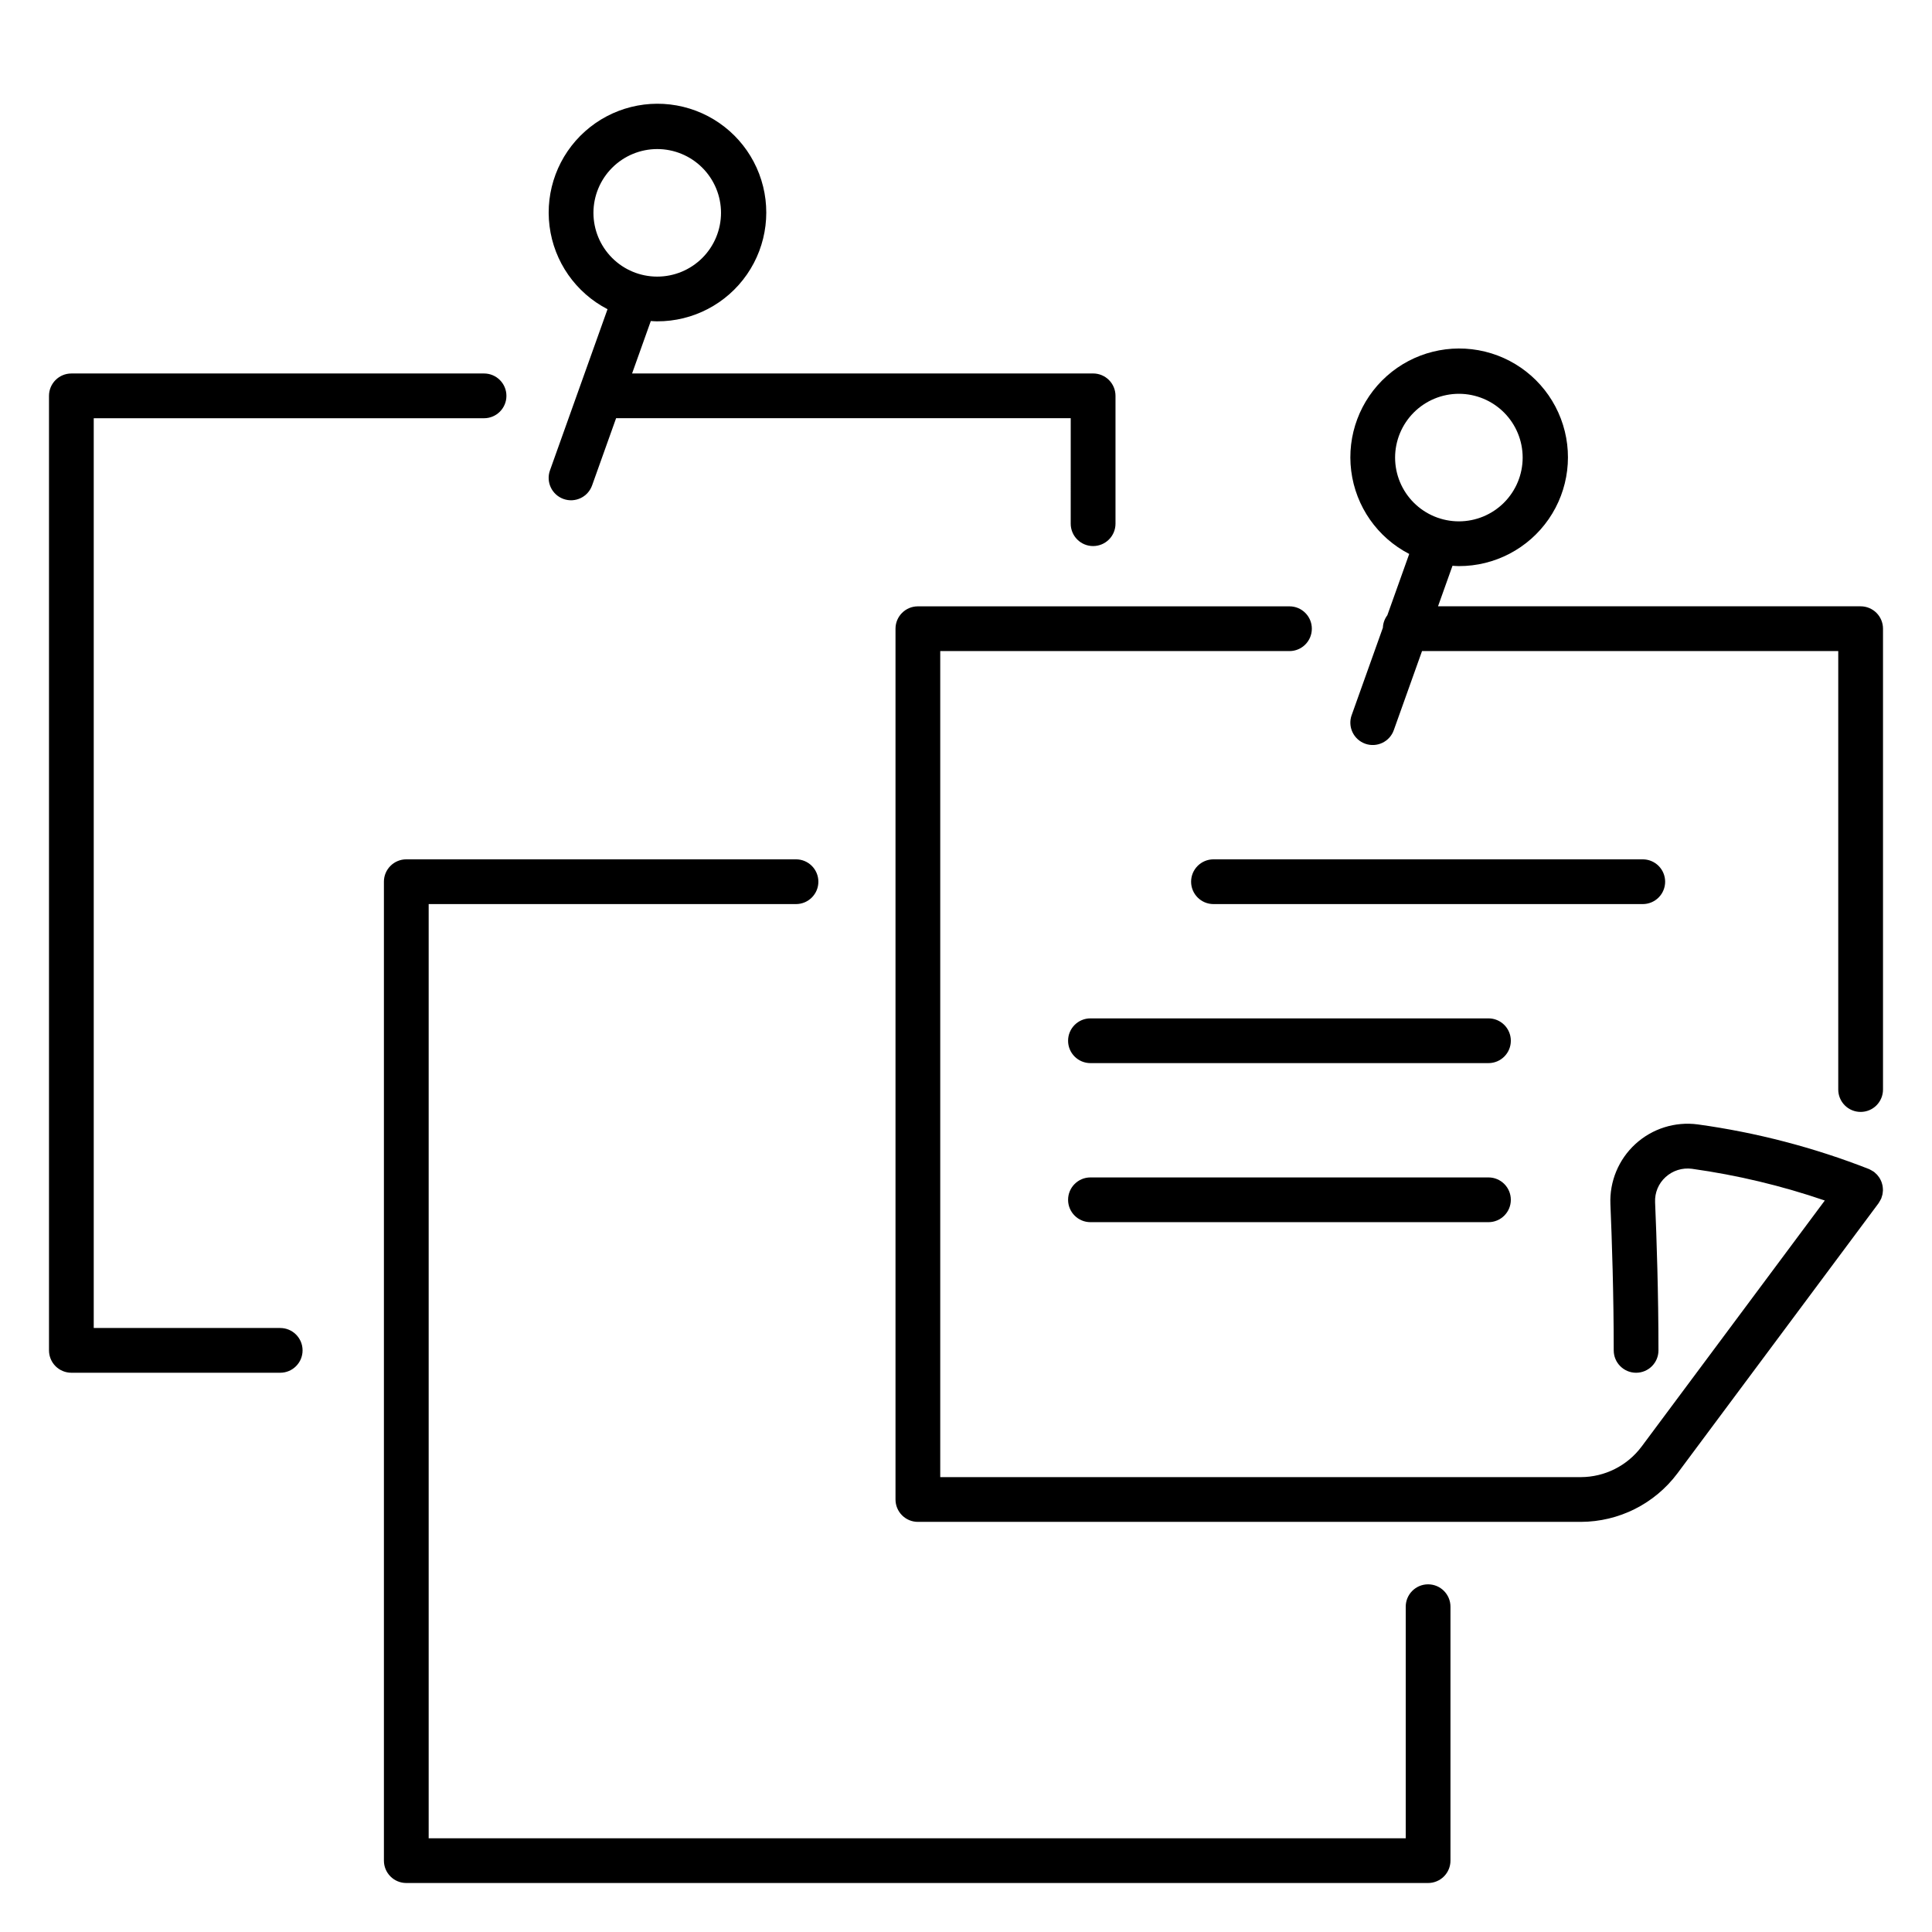 <?xml version="1.0" encoding="UTF-8"?>
<!-- Uploaded to: SVG Repo, www.svgrepo.com, Generator: SVG Repo Mixer Tools -->
<svg fill="#000000" width="800px" height="800px" version="1.1" viewBox="144 144 512 512" xmlns="http://www.w3.org/2000/svg">
 <g>
  <path d="m433.69 288.71c1.574 0 3.082-0.625 4.191-1.734 1.113-1.113 1.738-2.621 1.738-4.191v-33.887c0-1.57-0.625-3.078-1.738-4.191-1.109-1.109-2.617-1.734-4.191-1.734h-122.18l4.961-13.898c0.562 0.031 1.121 0.086 1.691 0.086v-0.004c9.492 0.027 18.387-4.621 23.789-12.426 5.398-7.805 6.613-17.77 3.242-26.641-3.367-8.875-10.887-15.52-20.109-17.773-9.219-2.254-18.957 0.176-26.039 6.492s-10.602 15.715-9.41 25.133c1.188 9.414 6.938 17.641 15.367 22l-15.254 42.715c-1.102 3.082 0.504 6.473 3.586 7.574 3.086 1.102 6.477-0.504 7.578-3.59l6.363-17.816h120.48l-0.004 27.961c0 1.574 0.625 3.082 1.738 4.191 1.113 1.113 2.621 1.738 4.191 1.734zm-115.52-105.21c4.484 0 8.785 1.781 11.953 4.953 3.172 3.172 4.953 7.469 4.953 11.953-0.004 4.484-1.785 8.785-4.957 11.953-3.172 3.168-7.473 4.949-11.953 4.945-4.484 0-8.785-1.781-11.953-4.957-3.168-3.172-4.945-7.473-4.945-11.953 0.008-4.481 1.793-8.773 4.961-11.941 3.168-3.168 7.465-4.945 11.941-4.953z"/>
  <path d="m162.91 507.79h55.348c3.273 0 5.926-2.652 5.926-5.926s-2.652-5.93-5.926-5.93h-49.418v-241.1h103.44c3.273 0 5.926-2.656 5.926-5.93 0-3.273-2.652-5.926-5.926-5.926h-109.37c-3.273 0-5.926 2.652-5.926 5.926v252.96c0 1.57 0.625 3.078 1.734 4.191 1.113 1.109 2.621 1.734 4.191 1.734z"/>
  <path d="m354.95 383.59c3.273 0 5.926-2.656 5.926-5.93 0-3.273-2.652-5.926-5.926-5.926h-103.28c-3.273 0-5.93 2.652-5.93 5.926v259.43c0 1.57 0.625 3.078 1.738 4.191 1.109 1.109 2.617 1.734 4.191 1.734h270.79c1.574 0 3.082-0.625 4.191-1.734 1.113-1.113 1.738-2.621 1.738-4.191v-67.301c0-3.273-2.656-5.926-5.93-5.926-3.273 0-5.926 2.652-5.926 5.926v61.371h-258.93v-247.57z"/>
  <path d="m637.09 438.67c1.57 0 3.078-0.621 4.191-1.734 1.109-1.113 1.734-2.621 1.734-4.191v-122.14c0-1.57-0.625-3.078-1.734-4.191-1.113-1.109-2.621-1.734-4.191-1.734h-112l3.836-10.742c0.562 0.031 1.117 0.086 1.688 0.086h0.004c9.488 0.023 18.383-4.625 23.785-12.43 5.398-7.805 6.613-17.766 3.242-26.641-3.367-8.871-10.887-15.52-20.105-17.773-9.223-2.25-18.961 0.176-26.043 6.492-7.082 6.32-10.602 15.719-9.41 25.133 1.191 9.418 6.938 17.645 15.371 22l-5.805 16.258h-0.004c-0.715 0.953-1.125 2.102-1.172 3.293l-8.27 23.164h-0.004c-1.102 3.082 0.508 6.473 3.59 7.574s6.473-0.504 7.574-3.586l7.488-20.973h110.3v116.21c0 1.57 0.625 3.078 1.738 4.191 1.109 1.113 2.617 1.734 4.191 1.734zm-106.47-190.31c4.481 0 8.781 1.781 11.949 4.949 3.172 3.172 4.953 7.469 4.953 11.953 0 4.481-1.781 8.781-4.953 11.953-3.168 3.168-7.469 4.949-11.949 4.949-4.484 0-8.785-1.781-11.953-4.949-3.172-3.172-4.953-7.473-4.953-11.953 0.008-4.481 1.789-8.777 4.957-11.945 3.172-3.172 7.465-4.953 11.949-4.957z"/>
  <path d="m642.91 458.3c-0.031-0.184-0.082-0.359-0.133-0.539v-0.004c-0.047-0.188-0.105-0.375-0.172-0.559-0.066-0.172-0.148-0.332-0.227-0.496-0.086-0.176-0.176-0.352-0.277-0.523-0.105-0.164-0.223-0.312-0.344-0.469-0.117-0.152-0.223-0.297-0.352-0.438v0.004c-0.152-0.156-0.312-0.305-0.48-0.445-0.105-0.086-0.191-0.191-0.297-0.273-0.035-0.023-0.07-0.039-0.105-0.062v0.004c-0.168-0.113-0.34-0.219-0.516-0.312-0.18-0.102-0.355-0.211-0.543-0.297-0.035-0.016-0.066-0.043-0.105-0.055-14.621-5.731-29.875-9.711-45.434-11.855-5.996-0.797-12.039 1.098-16.504 5.176-4.469 4.078-6.902 9.926-6.648 15.969 0.402 9.484 0.879 23.898 0.879 38.738v0.004c0 3.273 2.656 5.926 5.93 5.926 3.273 0 5.926-2.652 5.926-5.926 0-15.051-0.484-29.645-0.891-39.242-0.125-2.531 0.895-4.988 2.777-6.688 1.891-1.727 4.449-2.531 6.988-2.195 11.977 1.672 23.766 4.488 35.207 8.406l-48.562 65.227v-0.004c-3.793 5.074-9.754 8.066-16.086 8.082h-169.77v-218.91h92.551c3.273 0 5.926-2.656 5.926-5.93 0-3.273-2.652-5.926-5.926-5.926h-98.477c-3.273 0-5.93 2.652-5.93 5.926v230.77c0 1.574 0.625 3.082 1.738 4.191 1.109 1.113 2.617 1.738 4.191 1.738h175.69c10.082-0.023 19.562-4.785 25.598-12.855l53.305-71.59c0.027-0.035 0.043-0.078 0.07-0.117v-0.004c0.102-0.152 0.195-0.309 0.281-0.473 0.117-0.188 0.223-0.383 0.316-0.582 0.016-0.035 0.039-0.062 0.051-0.098 0.051-0.117 0.066-0.234 0.105-0.352 0.082-0.219 0.148-0.445 0.203-0.672 0.035-0.172 0.055-0.344 0.074-0.516 0.031-0.203 0.047-0.41 0.059-0.617 0-0.188-0.016-0.371-0.027-0.559v0.004c-0.012-0.195-0.031-0.387-0.062-0.574z"/>
  <path d="m585.28 377.66c0-1.57-0.625-3.078-1.734-4.188-1.113-1.113-2.621-1.738-4.191-1.738h-113.77c-3.273 0-5.93 2.652-5.93 5.926 0 3.273 2.656 5.93 5.93 5.93h113.77c1.57 0 3.078-0.625 4.191-1.738 1.109-1.109 1.734-2.617 1.734-4.191z"/>
  <path d="m538.46 413.88h-105.48c-3.273 0-5.926 2.656-5.926 5.93s2.652 5.926 5.926 5.926h105.48c3.273 0 5.926-2.652 5.926-5.926s-2.652-5.93-5.926-5.93z"/>
  <path d="m538.46 456.03h-105.48c-3.273 0-5.926 2.656-5.926 5.93 0 3.273 2.652 5.926 5.926 5.926h105.48c3.273 0 5.926-2.652 5.926-5.926 0-3.273-2.652-5.93-5.926-5.93z"/>
 </g>
</svg>